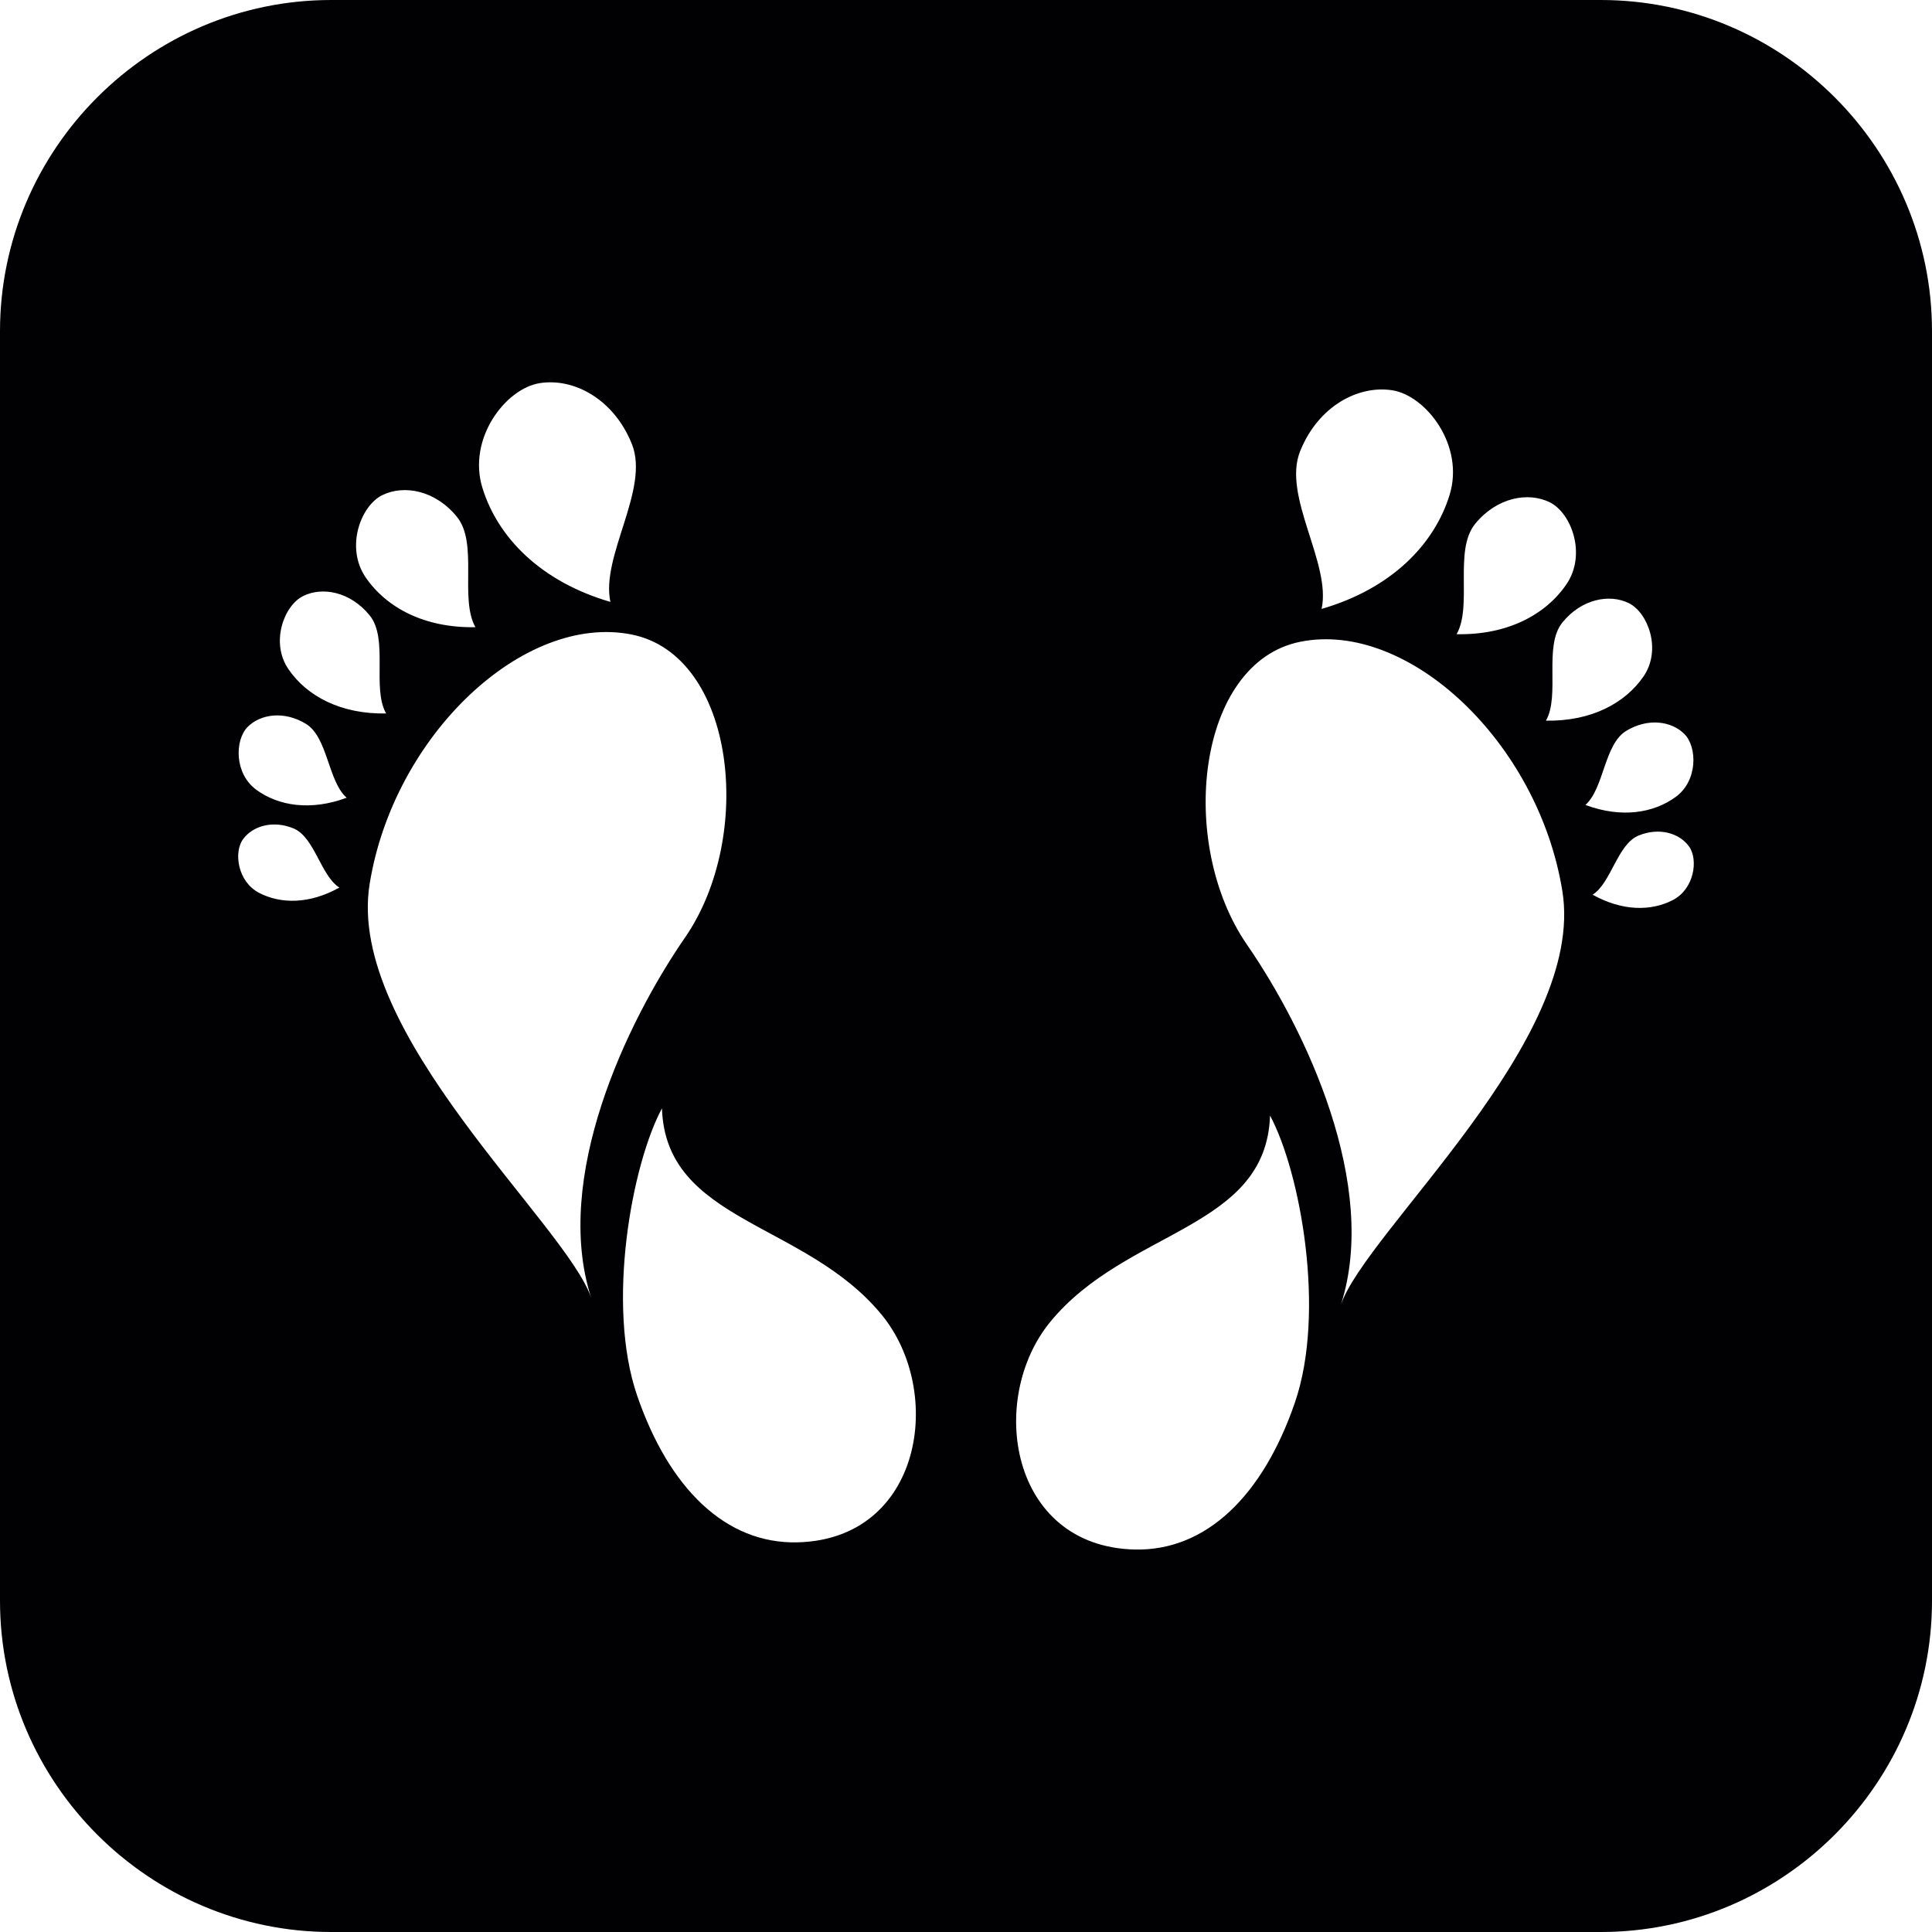 <?xml version="1.0" encoding="iso-8859-1"?>
<!-- Uploaded to: SVG Repo, www.svgrepo.com, Generator: SVG Repo Mixer Tools -->
<svg height="800px" width="800px" version="1.1" id="Capa_1" xmlns="http://www.w3.org/2000/svg" xmlns:xlink="http://www.w3.org/1999/xlink" 
	 viewBox="0 0 125.26 125.26" xml:space="preserve">
<g>
	<path style="fill:#010002;" d="M103.787,0H21.473C9.663,0,0,9.663,0,21.473v82.314c0,11.81,9.663,21.473,21.473,21.473h82.314
		c11.81,0,21.473-9.663,21.473-21.473V21.473C125.26,9.663,115.597,0,103.787,0z M105.601,39.103
		c1.253,0.619,2.144,3.024,0.956,4.753c-1.188,1.729-3.382,2.92-6.327,2.867c0.938-1.65-0.175-4.842,1.07-6.367
		C102.545,38.823,104.356,38.491,105.601,39.103z M95.641,33.963c1.399-1.714,3.429-2.09,4.835-1.399
		c1.406,0.691,2.409,3.393,1.074,5.332c-1.335,1.947-3.801,3.289-7.111,3.221C95.484,39.271,94.238,35.688,95.641,33.963z
		 M84.293,29.254c1.174-2.927,3.772-4.295,5.973-3.951c2.205,0.347,4.706,3.593,3.715,6.793c-0.991,3.207-3.772,6.07-8.296,7.383
		C86.329,36.522,83.119,32.177,84.293,29.254z M34.994,24.841c2.201-0.351,4.799,1.02,5.973,3.947
		c1.177,2.924-2.033,7.272-1.392,10.236c-4.524-1.317-7.304-4.18-8.296-7.387C30.288,28.43,32.789,25.184,34.994,24.841z
		 M24.787,32.102c1.406-0.691,3.436-0.315,4.835,1.403c1.403,1.718,0.154,5.3,1.202,7.158c-3.31,0.064-5.776-1.274-7.111-3.221
		C22.375,35.495,23.381,32.793,24.787,32.102z M19.659,38.641c1.249-0.616,3.056-0.279,4.305,1.253
		c1.245,1.528,0.132,4.713,1.07,6.363c-2.945,0.057-5.139-1.131-6.327-2.863C17.515,41.669,18.406,39.256,19.659,38.641z
		 M16.806,57.891c-1.399-0.719-1.664-2.623-1.056-3.471c0.612-0.855,1.922-1.27,3.285-0.709c1.364,0.573,1.764,3.074,2.967,3.833
		C20.074,58.625,18.202,58.618,16.806,57.891z M16.617,51.203c-1.435-1.049-1.396-3.217-0.569-4.066
		c0.827-0.837,2.362-1.077,3.79-0.204c1.421,0.87,1.424,3.729,2.638,4.788C20.135,52.591,18.045,52.251,16.617,51.203z
		 M23.964,57.319c1.553-9.649,9.999-17.594,17.007-16.176c6.707,1.36,7.977,13.07,3.443,19.641
		c-3.822,5.536-8.582,15.597-6.091,23.338C36.669,79.325,22.414,66.971,23.964,57.319z M51.7,99.997
		c-4.656,0.111-8.332-3.511-10.393-9.52c-2.026-5.902-0.333-15.006,1.61-18.617c0.247,7.408,9.298,7.333,14.258,13.396
		C61.266,90.259,59.788,99.803,51.7,99.997z M83.953,90.939c-2.065,6.009-5.737,9.634-10.393,9.523
		c-8.088-0.2-9.566-9.742-5.476-14.748c4.96-6.055,14.015-5.984,14.258-13.388C84.289,75.936,85.982,85.041,83.953,90.939z
		 M86.937,84.586c2.491-7.741-2.269-17.805-6.091-23.341c-4.534-6.567-3.264-18.274,3.443-19.634
		c7.007-1.421,15.457,6.521,17.007,16.173C102.845,67.429,88.591,79.787,86.937,84.586z M105.426,47.391
		c1.424-0.87,2.96-0.637,3.79,0.208c0.827,0.845,0.866,3.017-0.569,4.066c-1.432,1.049-3.518,1.396-5.859,0.523
		C103.998,51.124,104.001,48.264,105.426,47.391z M108.453,58.357c-1.399,0.723-3.267,0.73-5.196-0.351
		c1.202-0.759,1.603-3.257,2.967-3.829c1.367-0.565,2.677-0.147,3.285,0.705C110.118,55.73,109.853,57.634,108.453,58.357z"/>
</g>
</svg>